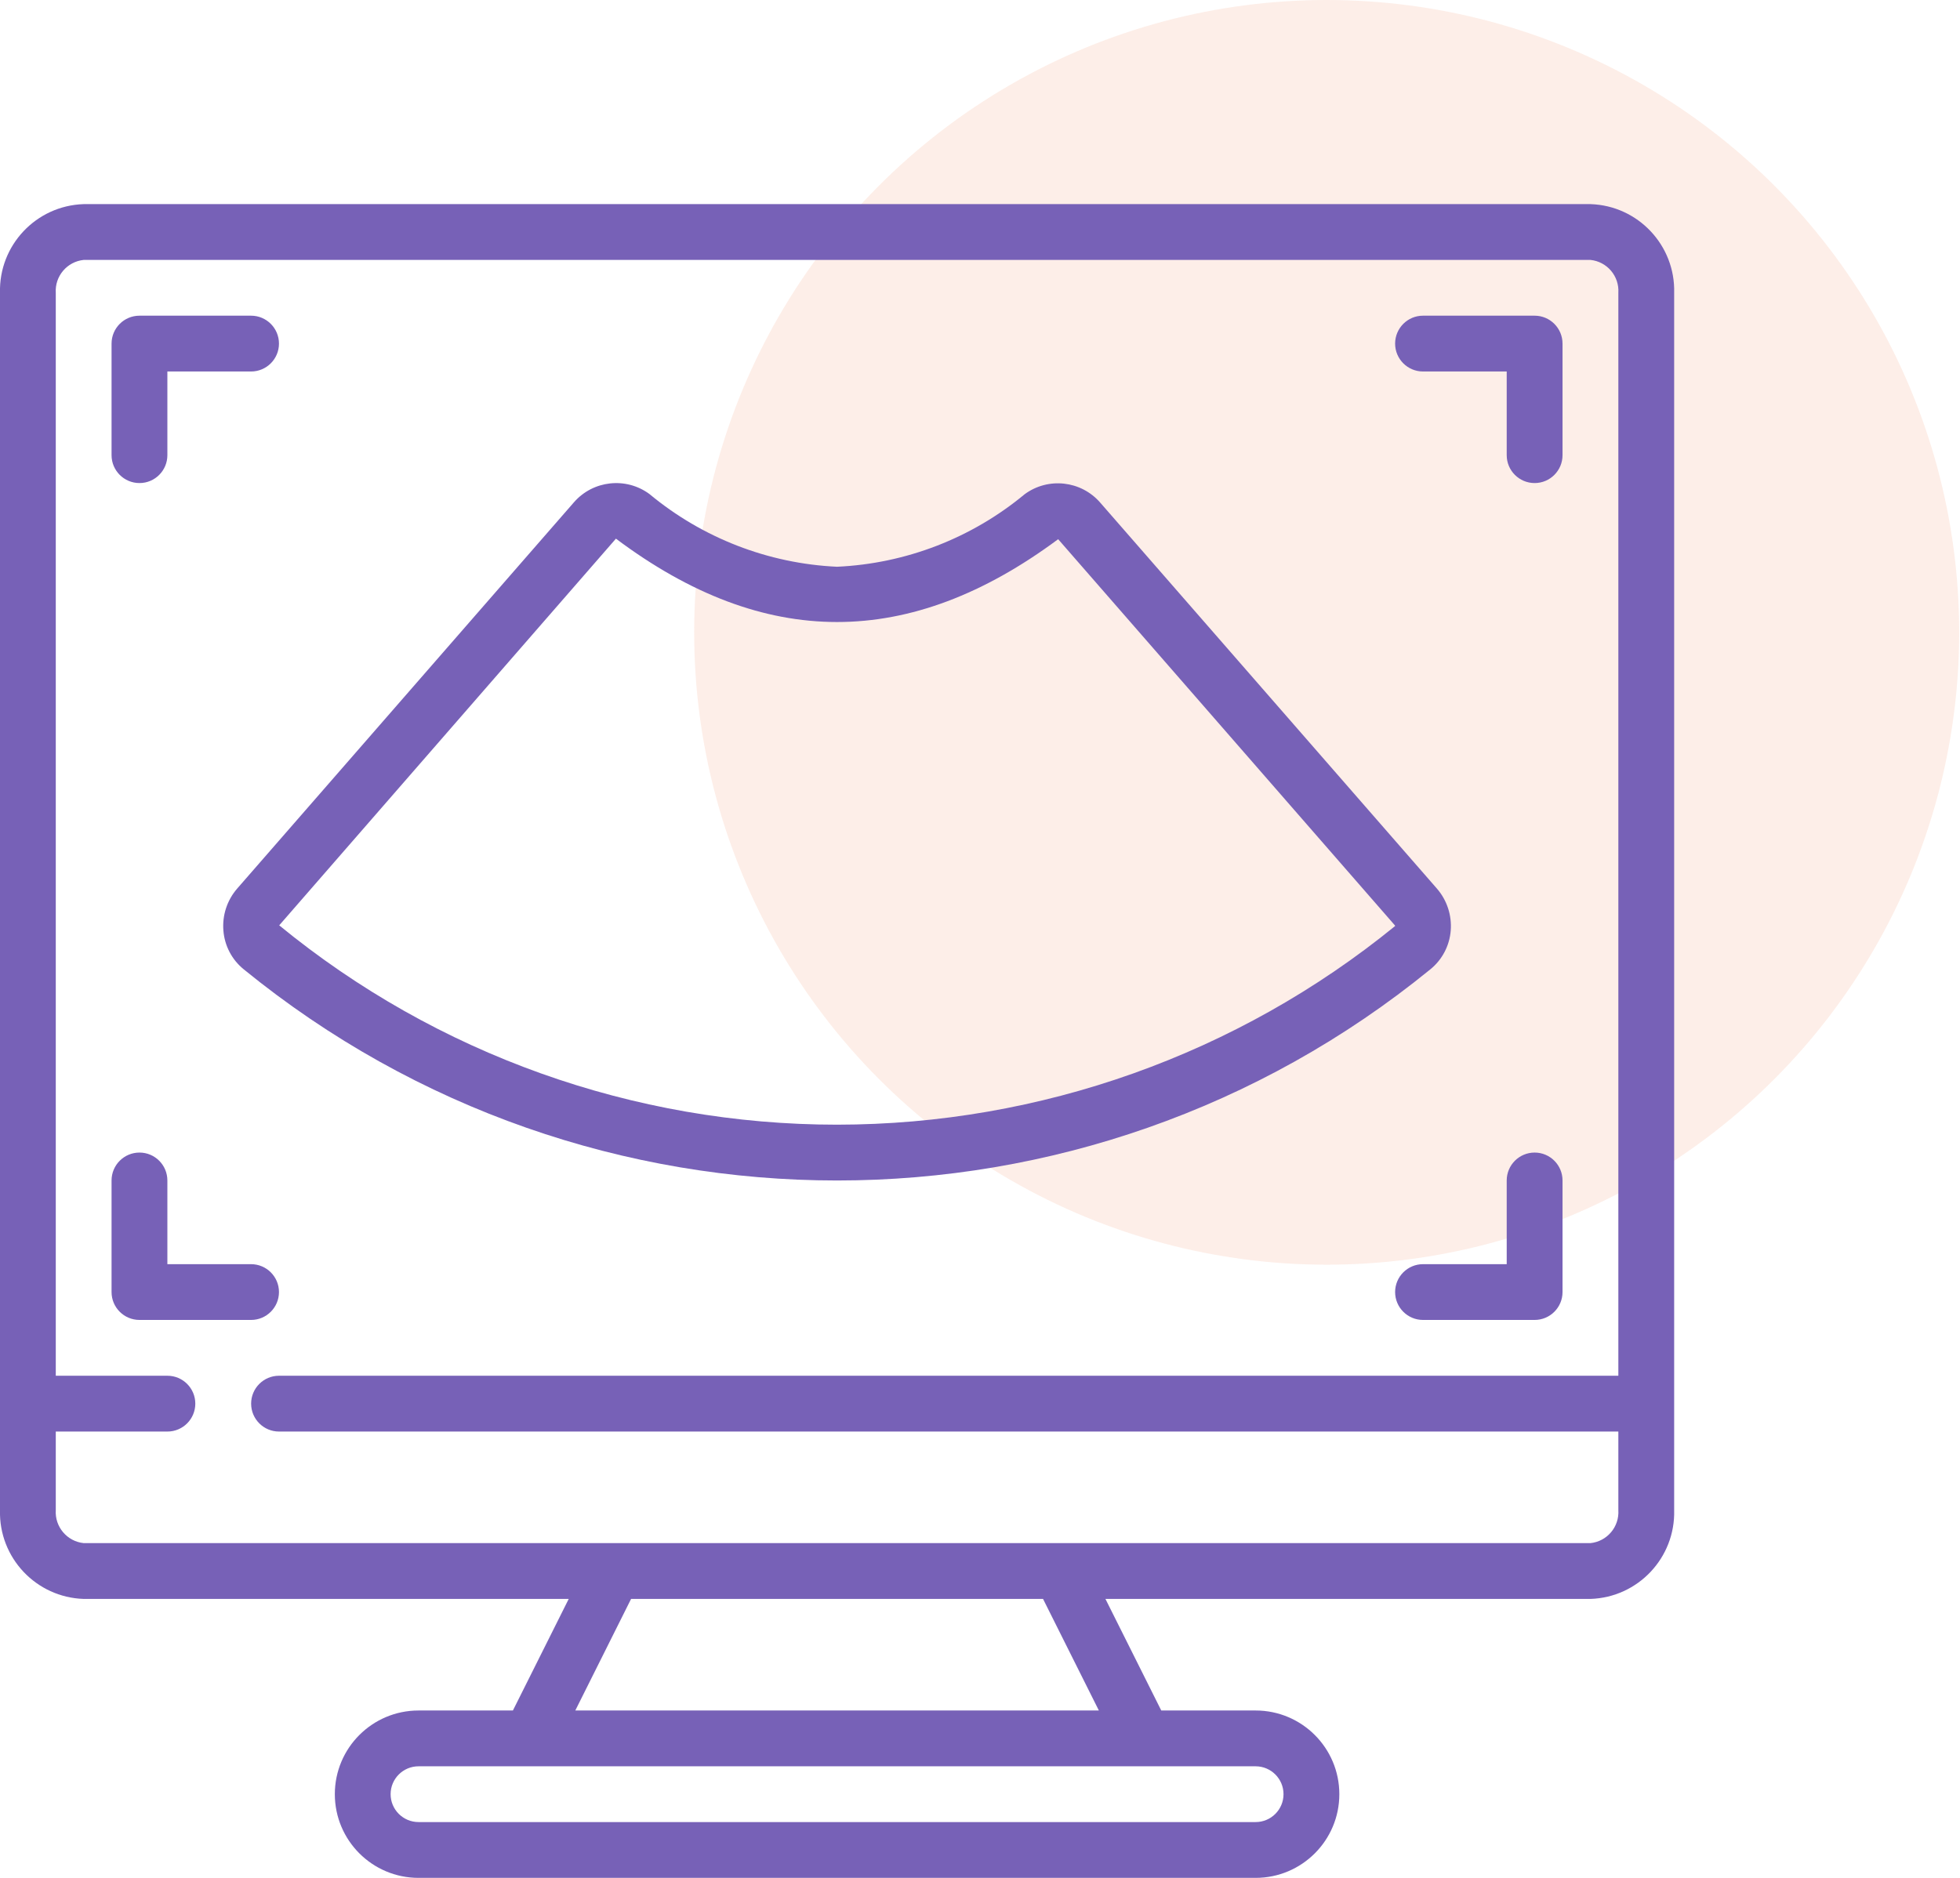 <svg width="48" height="46" viewBox="0 0 48 46" fill="none" xmlns="http://www.w3.org/2000/svg">
<circle opacity="0.3" cx="32.49" cy="15.49" r="15.49" fill="#F8C7B2"/>
<g clip-path="url(#clip0)">
<path d="M38.95 5H2.05C0.885 5.037 -0.032 6.009 -0 7.174V36.992C-0.032 38.158 0.885 39.13 2.05 39.167H13.928L12.561 41.9H10.25C9.118 41.9 8.2 42.818 8.2 43.95C8.2 45.082 9.118 46 10.25 46H30.75C31.882 46 32.8 45.082 32.8 43.95C32.8 42.818 31.882 41.9 30.75 41.9H28.439L27.072 39.167H38.95C40.115 39.13 41.031 38.158 41 36.992V7.174C41.031 6.009 40.115 5.037 38.95 5V5ZM31.433 43.95C31.433 44.327 31.127 44.633 30.75 44.633H10.25C9.872 44.633 9.566 44.327 9.566 43.95C9.566 43.573 9.872 43.267 10.25 43.267H30.75C31.127 43.267 31.433 43.573 31.433 43.95ZM26.911 41.9H14.089L15.455 39.167H25.544L26.911 41.9ZM38.95 37.8H2.05C1.642 37.758 1.34 37.401 1.366 36.992V35.067H4.1C4.477 35.067 4.783 34.761 4.783 34.383C4.783 34.006 4.477 33.7 4.1 33.7H1.366V7.174C1.34 6.765 1.642 6.409 2.05 6.367H38.95C39.358 6.409 39.659 6.765 39.633 7.174V33.7H6.833C6.456 33.7 6.15 34.006 6.15 34.383C6.15 34.761 6.456 35.067 6.833 35.067H39.633V36.992C39.659 37.401 39.358 37.758 38.95 37.8Z" fill="#7761B7"/>
<path d="M3.416 11.833C3.793 11.833 4.099 11.527 4.099 11.15V9.1H6.149C6.526 9.1 6.832 8.794 6.832 8.417C6.832 8.039 6.526 7.733 6.149 7.733H3.416C3.038 7.733 2.732 8.039 2.732 8.417V11.15C2.732 11.527 3.038 11.833 3.416 11.833Z" fill="#7761B7"/>
<path d="M6.832 31.65C6.832 31.273 6.526 30.967 6.149 30.967H4.099V28.917C4.099 28.539 3.793 28.233 3.416 28.233C3.038 28.233 2.732 28.539 2.732 28.917V31.65C2.732 32.027 3.038 32.333 3.416 32.333H6.149C6.526 32.333 6.832 32.027 6.832 31.65Z" fill="#7761B7"/>
<path d="M37.583 28.233C37.205 28.233 36.899 28.539 36.899 28.917V30.967H34.849C34.472 30.967 34.166 31.273 34.166 31.65C34.166 32.027 34.472 32.333 34.849 32.333H37.583C37.96 32.333 38.266 32.027 38.266 31.65V28.917C38.266 28.539 37.96 28.233 37.583 28.233Z" fill="#7761B7"/>
<path d="M34.849 9.1H36.899V11.15C36.899 11.527 37.205 11.833 37.583 11.833C37.96 11.833 38.266 11.527 38.266 11.15V8.417C38.266 8.039 37.96 7.733 37.583 7.733H34.849C34.472 7.733 34.166 8.039 34.166 8.417C34.166 8.794 34.472 9.1 34.849 9.1Z" fill="#7761B7"/>
<path d="M5.471 22.797C5.5 23.167 5.679 23.508 5.966 23.742C14.426 30.642 26.572 30.642 35.032 23.742C35.319 23.508 35.498 23.167 35.528 22.797C35.558 22.423 35.437 22.052 35.191 21.768L26.944 12.312C26.475 11.772 25.669 11.682 25.093 12.107C23.796 13.183 22.183 13.806 20.499 13.883C18.814 13.805 17.201 13.179 15.904 12.101C15.328 11.677 14.523 11.766 14.054 12.306L5.807 21.768C5.561 22.052 5.44 22.423 5.471 22.797ZM15.084 13.195C18.72 15.922 22.279 15.909 25.914 13.208L34.16 22.667L34.167 22.683C30.306 25.828 25.479 27.547 20.499 27.55C15.518 27.55 10.69 25.825 6.838 22.667L15.084 13.195Z" fill="#7761B7"/>
</g>
<defs>
<clipPath id="clip0">
<rect y="5" width="41" height="41" fill="white"/>
</clipPath>
</defs>
</svg>
